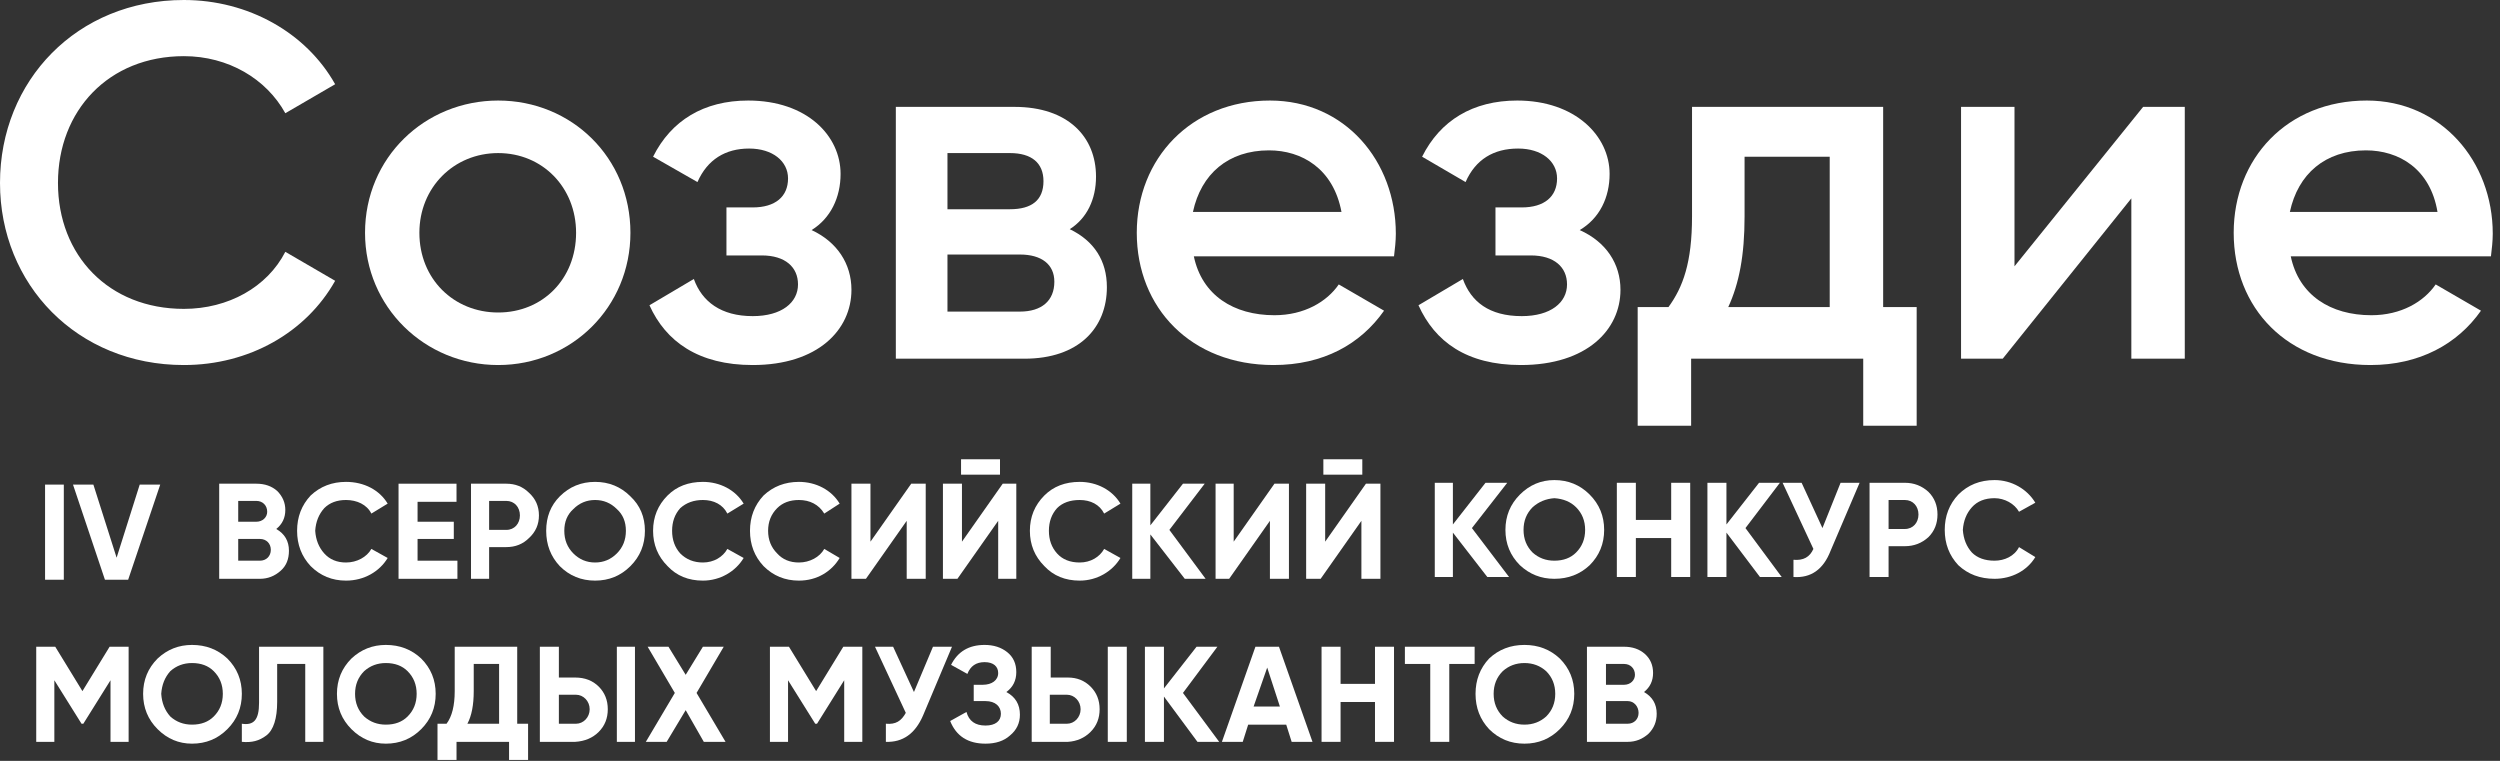 <?xml version="1.0" encoding="UTF-8"?> <svg xmlns="http://www.w3.org/2000/svg" width="276" height="84" viewBox="0 0 276 84" fill="none"><rect x="0" y="0" width="276" height="84" fill="#333333" stroke="none"/> <path d="M0 20.2C0 8.9 8.5 0 20.3 0C27.4 0 33.8 3.6 37 9.3L31.5 12.5C29.4 8.7 25.2 6.2 20.3 6.2C12 6.2 6.4 12.2 6.4 20.2C6.4 28.2 12 34.1 20.3 34.1C25.2 34.1 29.5 31.7 31.5 27.8L37 31C33.8 36.7 27.5 40.3 20.3 40.3C8.5 40.3 0 31.4 0 20.2Z" fill="white"></path> <path fill-rule="evenodd" clip-rule="evenodd" d="M40.3 25.7C40.3 17.4 46.9 11.1 55 11.1C63.1 11.1 69.6 17.4 69.6 25.7C69.6 33.9 63.1 40.3 55 40.3C46.9 40.3 40.3 33.9 40.3 25.7ZM63.6 25.7C63.6 20.7 59.9 16.9 55 16.9C50.1 16.9 46.3 20.7 46.3 25.7C46.3 30.8 50.1 34.5 55 34.5C59.9 34.5 63.6 30.8 63.6 25.7Z" fill="white"></path> <path d="M94 32C94 36.4 90.3 40.3 83.1 40.3C77.1 40.3 73.5 37.7 71.7 33.7L76.6 30.8C77.5 33.3 79.6 34.9 83.1 34.9C86.3 34.9 88.1 33.4 88.1 31.4C88.1 29.5 86.7 28.2 84.1 28.2H80.2V22.9H83.1C85.6 22.9 87 21.7 87 19.7C87 17.8 85.3 16.4 82.7 16.4C80.1 16.4 78.1 17.6 77 20.1L72.1 17.3C74.1 13.3 77.7 11.1 82.6 11.1C89.1 11.1 92.8 15 92.8 19.2C92.8 21.8 91.7 24.1 89.6 25.4C92.4 26.7 94 29.1 94 32V32Z" fill="white"></path> <path fill-rule="evenodd" clip-rule="evenodd" d="M122.2 31.7C122.2 36.2 119.1 39.6 113.1 39.6H98.9V11.8H112C117.9 11.8 121 15.1 121 19.5C121 22 120 24.1 118.1 25.3C120.8 26.6 122.2 28.8 122.2 31.7V31.7ZM104.6 16.9V23.1H111.5C113.9 23.1 115.2 22.1 115.2 20C115.2 18 113.9 16.9 111.5 16.9H104.6ZM116.4 31.1C116.4 29.2 115 28.1 112.6 28.1H104.6V34.4H112.6C115 34.4 116.4 33.2 116.4 31.1Z" fill="white"></path> <path fill-rule="evenodd" clip-rule="evenodd" d="M140.7 34.8C144 34.8 146.5 33.3 147.8 31.4L152.8 34.3C150.2 38 146.1 40.3 140.6 40.3C131.5 40.3 125.5 34 125.5 25.7C125.5 17.5 131.5 11.1 140.2 11.1C148.5 11.1 154.1 17.8 154.1 25.8C154.1 26.6 154 27.5 153.9 28.3H131.8C132.7 32.6 136.2 34.8 140.7 34.8V34.8ZM148.1 23.4C147.2 18.6 143.7 16.6 140.1 16.6C135.6 16.6 132.6 19.2 131.7 23.4H148.1Z" fill="white"></path> <path d="M178.9 32C178.9 36.4 175.2 40.3 167.9 40.3C161.9 40.3 158.4 37.7 156.6 33.7L161.5 30.8C162.4 33.3 164.4 34.9 168 34.9C171.2 34.9 173 33.4 173 31.4C173 29.5 171.6 28.2 169 28.2H165.1V22.9H168C170.5 22.9 171.9 21.7 171.9 19.7C171.9 17.8 170.2 16.4 167.6 16.4C164.9 16.4 162.9 17.6 161.8 20.1L157 17.3C159 13.3 162.6 11.1 167.5 11.1C173.9 11.1 177.7 15 177.7 19.2C177.7 21.8 176.6 24.1 174.4 25.4C177.3 26.7 178.9 29.1 178.9 32V32Z" fill="white"></path> <path fill-rule="evenodd" clip-rule="evenodd" d="M211.6 33.9V47H205.7V39.6H186.7V47H180.8V33.9H184.2C185.8 31.7 186.8 29 186.8 23.9V11.8H207.9V33.9H211.6ZM202 33.9V17.3H192.6V23.9C192.6 28.2 192 31.3 190.8 33.9H202Z" fill="white"></path> <path d="M241.2 11.8V39.6H235.3V21.9L221.1 39.6H216.5V11.8H222.4V29.4L236.6 11.8H241.2Z" fill="white"></path> <path fill-rule="evenodd" clip-rule="evenodd" d="M261.8 34.8C265.1 34.8 267.6 33.3 268.9 31.4L273.9 34.3C271.3 38 267.1 40.3 261.7 40.3C252.5 40.3 246.6 34 246.6 25.7C246.6 17.5 252.5 11.1 261.3 11.1C269.5 11.1 275.2 17.8 275.2 25.8C275.2 26.6 275.1 27.5 275 28.3H252.9C253.8 32.6 257.3 34.8 261.8 34.8V34.8ZM269.1 23.4C268.3 18.6 264.8 16.6 261.2 16.6C256.7 16.6 253.7 19.2 252.8 23.4H269.1Z" fill="white"></path> <path d="M14.2 71.4V81.9H12.2V75.1L9.2 79.9H9L6 75.1V81.9H4V71.4H6.1L9.1 76.3L12.1 71.4H14.2Z" fill="white"></path> <path fill-rule="evenodd" clip-rule="evenodd" d="M21.2 82.1C19.733 82.1 18.466 81.567 17.4 80.5C16.333 79.433 15.8 78.133 15.8 76.6C15.8 75.067 16.333 73.767 17.4 72.7C18.466 71.7 19.733 71.2 21.2 71.2C22.733 71.2 24.033 71.7 25.1 72.7C26.166 73.767 26.7 75.067 26.7 76.6C26.7 78.133 26.166 79.433 25.1 80.5C24.033 81.567 22.733 82.1 21.2 82.1ZM21.2 80C22.2 80 23 79.7 23.6 79.1C24.267 78.433 24.6 77.6 24.6 76.6C24.6 75.6 24.267 74.767 23.6 74.1C23 73.5 22.2 73.2 21.2 73.2C20.267 73.2 19.466 73.5 18.8 74.1C18.2 74.767 17.866 75.6 17.8 76.6C17.866 77.6 18.2 78.433 18.8 79.1C19.466 79.7 20.267 80 21.2 80Z" fill="white"></path> <path d="M26.699 79.9C27.999 80.1 28.599 79.5 28.599 77.6V71.4H35.699V81.9H33.699V73.3H30.599V77.5C30.599 79.3 30.199 80.6 29.399 81.2C28.599 81.8 27.799 82 26.699 81.9V79.9Z" fill="white"></path> <path fill-rule="evenodd" clip-rule="evenodd" d="M42.599 82.1C41.133 82.1 39.866 81.567 38.799 80.5C37.733 79.433 37.199 78.133 37.199 76.6C37.199 75.067 37.733 73.767 38.799 72.7C39.866 71.7 41.133 71.2 42.599 71.2C44.133 71.2 45.432 71.7 46.499 72.7C47.566 73.767 48.099 75.067 48.099 76.6C48.099 78.133 47.566 79.433 46.499 80.5C45.432 81.567 44.133 82.1 42.599 82.1ZM42.599 80C43.599 80 44.399 79.7 44.999 79.1C45.666 78.433 45.999 77.6 45.999 76.6C45.999 75.6 45.666 74.767 44.999 74.1C44.399 73.5 43.599 73.2 42.599 73.2C41.666 73.2 40.866 73.5 40.199 74.1C39.533 74.767 39.199 75.6 39.199 76.6C39.199 77.6 39.533 78.433 40.199 79.1C40.866 79.7 41.666 80 42.599 80Z" fill="white"></path> <path fill-rule="evenodd" clip-rule="evenodd" d="M57.1 79.9H58.3V83.9H56.2V81.9H50.4V83.9H48.3V79.9H49.3C49.9 79.1 50.2 77.9 50.2 76.3V71.4H57.1V79.9ZM55.1 79.9V73.3H52.3V76.3C52.3 77.834 52.066 79.034 51.6 79.9H55.1Z" fill="white"></path> <path fill-rule="evenodd" clip-rule="evenodd" d="M59.6 81.9V71.4H61.7V74.8H63.5C64.566 74.8 65.433 75.134 66.1 75.8C66.766 76.467 67.1 77.3 67.1 78.3C67.1 79.3 66.766 80.134 66.1 80.8C65.433 81.467 64.566 81.834 63.5 81.9H59.6ZM61.7 79.9H63.6C64.4 79.9 65.1 79.2 65.1 78.3C65.1 77.4 64.4 76.7 63.6 76.7H61.7V79.9ZM68.1 81.9V71.4H70.1V81.9H68.1Z" fill="white"></path> <path d="M80.1 81.9H77.7L75.7 78.4L73.6 81.9H71.3L74.5 76.5L71.5 71.4H73.8L75.7 74.5L77.6 71.4H79.9L76.9 76.5L80.1 81.9Z" fill="white"></path> <path d="M95.2 71.4V81.9H93.2V75.1L90.2 79.9H90L87 75.1V81.9H85V71.4H87.1L90.1 76.3L93.1 71.4H95.2Z" fill="white"></path> <path d="M103 71.4H105.1L101.9 79C101.033 81 99.666 81.967 97.8 81.9V79.9C98.9 80 99.5 79.6 100 78.7L96.6 71.4H98.6L100.9 76.4L103 71.4Z" fill="white"></path> <path d="M112.599 78.9C112.599 79.834 112.233 80.6 111.499 81.2C110.833 81.8 109.933 82.1 108.799 82.1C106.866 82.1 105.566 81.267 104.899 79.6L106.699 78.6C106.966 79.6 107.666 80.1 108.799 80.1C109.899 80.1 110.499 79.6 110.499 78.8C110.499 78 109.899 77.4 108.799 77.4H107.499V75.6H108.499C109.499 75.6 110.199 75.1 110.199 74.3C110.199 73.6 109.699 73.1 108.699 73.1C107.766 73.1 107.133 73.534 106.799 74.4L104.999 73.4C105.733 71.933 106.966 71.2 108.699 71.2C109.699 71.2 110.533 71.467 111.199 72C111.866 72.534 112.199 73.267 112.199 74.2C112.199 75.133 111.833 75.867 111.099 76.4C112.099 76.933 112.599 77.767 112.599 78.9Z" fill="white"></path> <path fill-rule="evenodd" clip-rule="evenodd" d="M113.899 81.9V71.4H115.999V74.8H117.899C118.899 74.8 119.733 75.134 120.399 75.8C121.066 76.467 121.399 77.3 121.399 78.3C121.399 79.3 121.066 80.134 120.399 80.8C119.733 81.467 118.899 81.834 117.899 81.9H113.899ZM115.899 79.9H117.799C118.599 79.9 119.299 79.2 119.299 78.3C119.299 77.4 118.599 76.7 117.799 76.7H115.899V79.9ZM122.299 81.9V71.4H124.399V81.9H122.299Z" fill="white"></path> <path d="M134.599 81.9H132.199L128.499 76.9V81.9H126.399V71.4H128.499V76L132.099 71.4H134.399L130.599 76.5L134.599 81.9Z" fill="white"></path> <path fill-rule="evenodd" clip-rule="evenodd" d="M142.599 81.9L141.999 80H137.799L137.199 81.9H134.899L138.599 71.4H141.199L144.899 81.9H142.599ZM138.399 78H141.299L139.899 73.7L138.399 78Z" fill="white"></path> <path d="M151.799 71.4H153.899V81.9H151.799V77.5H147.999V81.9H145.899V71.4H147.999V75.5H151.799V71.4Z" fill="white"></path> <path d="M162.8 71.4V73.3H160V81.9H157.9V73.3H155.1V71.4H162.8Z" fill="white"></path> <path fill-rule="evenodd" clip-rule="evenodd" d="M168.299 82.1C166.766 82.1 165.466 81.567 164.399 80.5C163.399 79.433 162.899 78.133 162.899 76.6C162.899 75.067 163.399 73.767 164.399 72.7C165.466 71.7 166.766 71.2 168.299 71.2C169.833 71.2 171.133 71.7 172.199 72.7C173.266 73.767 173.799 75.067 173.799 76.6C173.799 78.133 173.266 79.433 172.199 80.5C171.133 81.567 169.833 82.1 168.299 82.1ZM168.299 80C169.233 80 170.033 79.7 170.699 79.1C171.366 78.433 171.699 77.6 171.699 76.6C171.699 75.6 171.366 74.767 170.699 74.1C170.033 73.5 169.233 73.2 168.299 73.2C167.366 73.2 166.566 73.5 165.899 74.1C165.233 74.767 164.899 75.6 164.899 76.6C164.899 77.6 165.233 78.433 165.899 79.1C166.566 79.7 167.366 80 168.299 80Z" fill="white"></path> <path fill-rule="evenodd" clip-rule="evenodd" d="M182.899 78.8C182.899 79.667 182.599 80.4 181.999 81C181.333 81.6 180.566 81.9 179.699 81.9H175.199V71.4H179.299C180.233 71.4 180.999 71.667 181.599 72.2C182.199 72.734 182.499 73.434 182.499 74.3C182.499 75.167 182.166 75.867 181.499 76.4C182.433 76.934 182.899 77.734 182.899 78.8ZM177.299 73.3V75.6H179.299C179.999 75.6 180.499 75.1 180.499 74.5C180.499 73.8 179.999 73.3 179.299 73.3H177.299ZM179.699 79.9C180.399 79.9 180.899 79.4 180.899 78.7C180.899 78 180.399 77.4 179.699 77.4H177.299V79.9H179.699Z" fill="white"></path> <path fill-rule="evenodd" clip-rule="evenodd" d="M31.899 60.8C31.899 61.734 31.599 62.467 30.999 63C30.332 63.6 29.566 63.9 28.699 63.9H24.199V53.4H28.299C29.233 53.4 29.999 53.667 30.599 54.2C31.199 54.8 31.499 55.5 31.499 56.3C31.499 57.167 31.166 57.867 30.499 58.4C31.433 58.934 31.899 59.734 31.899 60.8ZM26.299 55.3V57.6H28.299C28.999 57.6 29.499 57.1 29.499 56.5C29.499 55.8 28.999 55.3 28.299 55.3H26.299ZM28.699 61.9C29.399 61.9 29.899 61.4 29.899 60.7C29.899 60 29.399 59.5 28.699 59.5H26.299V61.9H28.699Z" fill="white"></path> <path d="M34.299 62.5C33.299 61.434 32.799 60.133 32.799 58.6C32.799 57.067 33.299 55.767 34.299 54.7C35.365 53.7 36.666 53.2 38.199 53.2C40.199 53.2 41.899 54.1 42.799 55.6L40.999 56.7C40.499 55.7 39.399 55.2 38.199 55.2C37.199 55.2 36.399 55.5 35.799 56.1C35.199 56.767 34.865 57.6 34.799 58.6C34.865 59.6 35.199 60.434 35.799 61.1C36.399 61.767 37.199 62.1 38.199 62.1C39.399 62.1 40.499 61.5 40.999 60.6L42.799 61.6C41.899 63.1 40.199 64.1 38.199 64.1C36.666 64.1 35.365 63.567 34.299 62.5Z" fill="white"></path> <path d="M46.099 61.9H50.499V63.9H43.999V53.4H50.399V55.4H46.099V57.6H50.099V59.5H46.099V61.9Z" fill="white"></path> <path fill-rule="evenodd" clip-rule="evenodd" d="M55.899 53.4C56.899 53.4 57.732 53.734 58.399 54.4C59.132 55.067 59.499 55.9 59.499 56.9C59.499 57.9 59.132 58.734 58.399 59.4C57.732 60.067 56.899 60.4 55.899 60.4H53.999V63.9H51.999V53.4H55.899ZM55.899 58.5C56.799 58.5 57.399 57.8 57.399 56.9C57.399 56 56.799 55.3 55.899 55.3H53.999V58.5H55.899Z" fill="white"></path> <path fill-rule="evenodd" clip-rule="evenodd" d="M65.699 64.1C64.165 64.1 62.865 63.567 61.799 62.5C60.799 61.434 60.299 60.133 60.299 58.6C60.299 57.067 60.799 55.8 61.799 54.8C62.865 53.733 64.165 53.2 65.699 53.2C67.232 53.2 68.532 53.733 69.599 54.8C70.665 55.8 71.199 57.067 71.199 58.6C71.199 60.133 70.665 61.434 69.599 62.5C68.532 63.567 67.232 64.1 65.699 64.1ZM65.699 62.1C66.632 62.1 67.432 61.767 68.099 61.1C68.766 60.434 69.099 59.6 69.099 58.6C69.099 57.6 68.766 56.8 68.099 56.2C67.432 55.533 66.632 55.2 65.699 55.2C64.766 55.2 63.965 55.533 63.299 56.2C62.632 56.8 62.299 57.6 62.299 58.6C62.299 59.6 62.632 60.434 63.299 61.1C63.965 61.767 64.766 62.1 65.699 62.1Z" fill="white"></path> <path d="M73.7 62.5C72.633 61.434 72.1 60.133 72.1 58.6C72.1 57.067 72.633 55.767 73.7 54.7C74.7 53.7 76 53.2 77.6 53.2C79.5 53.2 81.2 54.1 82.1 55.6L80.3 56.7C79.8 55.7 78.8 55.2 77.6 55.2C76.6 55.2 75.766 55.5 75.1 56.1C74.5 56.767 74.2 57.6 74.2 58.6C74.2 59.6 74.5 60.434 75.1 61.1C75.766 61.767 76.6 62.1 77.6 62.1C78.8 62.1 79.8 61.5 80.3 60.6L82.1 61.6C81.2 63.1 79.5 64.1 77.6 64.1C76 64.1 74.7 63.567 73.7 62.5Z" fill="white"></path> <path d="M84.299 62.5C83.299 61.434 82.799 60.133 82.799 58.6C82.799 57.067 83.299 55.767 84.299 54.7C85.365 53.7 86.665 53.2 88.199 53.2C90.099 53.2 91.799 54.1 92.699 55.6L90.999 56.7C90.399 55.7 89.399 55.2 88.199 55.2C87.199 55.2 86.399 55.5 85.799 56.1C85.132 56.767 84.799 57.6 84.799 58.6C84.799 59.6 85.132 60.434 85.799 61.1C86.399 61.767 87.199 62.1 88.199 62.1C89.399 62.1 90.499 61.5 90.999 60.6L92.699 61.6C91.799 63.1 90.199 64.1 88.199 64.1C86.665 64.1 85.365 63.567 84.299 62.5Z" fill="white"></path> <path d="M100.099 63.9V57.5L95.599 63.9H93.999V53.4H96.099V59.8L100.599 53.4H102.199V63.9H100.099Z" fill="white"></path> <path d="M110.2 63.9V57.5L105.7 63.9H104.1V53.4H106.2V59.8L110.7 53.4H112.2V63.9H110.2ZM106.1 52.4V50.7H110.4V52.4H106.1Z" fill="white"></path> <path d="M115.299 62.5C114.233 61.434 113.699 60.133 113.699 58.6C113.699 57.067 114.233 55.767 115.299 54.7C116.299 53.7 117.599 53.2 119.199 53.2C121.099 53.2 122.799 54.1 123.699 55.6L121.899 56.7C121.399 55.7 120.399 55.2 119.199 55.2C118.133 55.2 117.299 55.5 116.699 56.1C116.099 56.767 115.799 57.6 115.799 58.6C115.799 59.6 116.099 60.434 116.699 61.1C117.299 61.767 118.133 62.1 119.199 62.1C120.399 62.1 121.399 61.5 121.899 60.6L123.699 61.6C122.799 63.1 121.099 64.1 119.199 64.1C117.599 64.1 116.299 63.567 115.299 62.5Z" fill="white"></path> <path d="M133.099 63.9H130.799L126.999 59V63.9H124.999V53.4H126.999V58L130.599 53.4H132.999L129.099 58.5L133.099 63.9Z" fill="white"></path> <path d="M140.199 63.9V57.5L135.699 63.9H134.199V53.4H136.199V59.8L140.699 53.4H142.299V63.9H140.199Z" fill="white"></path> <path d="M150.299 63.9V57.5L145.799 63.9H144.199V53.4H146.299V59.8L150.799 53.4H152.399V63.9H150.299ZM146.099 52.4V50.7H150.399V52.4H146.099Z" fill="white"></path> <path d="M166.599 63.7H164.199L160.399 58.8V63.7H158.399V53.3H160.399V57.9L163.999 53.3H166.399L162.499 58.3L166.599 63.7Z" fill="white"></path> <path fill-rule="evenodd" clip-rule="evenodd" d="M171.599 63.9C170.133 63.9 168.866 63.4 167.799 62.4C166.733 61.333 166.199 60.033 166.199 58.5C166.199 56.967 166.733 55.667 167.799 54.6C168.866 53.533 170.133 53 171.599 53C173.133 53 174.433 53.533 175.499 54.6C176.566 55.667 177.099 56.967 177.099 58.5C177.099 60.033 176.566 61.333 175.499 62.4C174.433 63.4 173.133 63.9 171.599 63.9ZM171.599 61.9C172.599 61.9 173.399 61.6 173.999 61C174.666 60.333 174.999 59.5 174.999 58.5C174.999 57.5 174.666 56.667 173.999 56C173.399 55.4 172.599 55.067 171.599 55C170.666 55.067 169.866 55.4 169.199 56C168.533 56.667 168.199 57.5 168.199 58.5C168.199 59.5 168.533 60.333 169.199 61C169.866 61.6 170.666 61.9 171.599 61.9Z" fill="white"></path> <path d="M184.499 53.3H186.599V63.7H184.499V59.4H180.599V63.7H178.499V53.3H180.599V57.4H184.499V53.3Z" fill="white"></path> <path d="M196.699 63.7H194.299L190.599 58.8V63.7H188.499V53.3H190.599V57.9L194.199 53.3H196.499L192.699 58.3L196.699 63.7Z" fill="white"></path> <path d="M203.199 53.3H205.299L202.099 60.8C201.299 62.867 199.932 63.833 197.999 63.7V61.8C199.099 61.9 199.799 61.5 200.199 60.6L196.799 53.3H198.899L201.199 58.3L203.199 53.3Z" fill="white"></path> <path fill-rule="evenodd" clip-rule="evenodd" d="M210.299 53.3C211.299 53.3 212.166 53.633 212.899 54.3C213.566 54.967 213.899 55.8 213.899 56.8C213.899 57.8 213.566 58.633 212.899 59.3C212.166 59.967 211.299 60.3 210.299 60.3H208.499V63.7H206.399V53.3H210.299ZM210.299 58.4C211.199 58.4 211.799 57.7 211.799 56.8C211.799 55.9 211.199 55.2 210.299 55.2H208.499V58.4H210.299Z" fill="white"></path> <path d="M216.199 62.4C215.199 61.333 214.699 60.033 214.699 58.5C214.699 56.967 215.199 55.667 216.199 54.6C217.266 53.533 218.599 53 220.199 53C222.099 53 223.799 54 224.699 55.5L222.899 56.5C222.399 55.6 221.299 55 220.199 55C219.133 55 218.299 55.333 217.699 56C217.099 56.667 216.766 57.5 216.699 58.5C216.766 59.5 217.099 60.333 217.699 61C218.299 61.6 219.133 61.9 220.199 61.9C221.299 61.9 222.399 61.4 222.899 60.4L224.699 61.5C223.799 63 222.099 63.9 220.199 63.9C218.599 63.9 217.266 63.4 216.199 62.4Z" fill="white"></path> <path d="M4.975 64V53.5H7.045V64H4.975ZM14.149 64H11.584L8.059 53.5H10.309L12.874 61.57L15.424 53.5H17.689L14.149 64Z" fill="white"></path> </svg> 